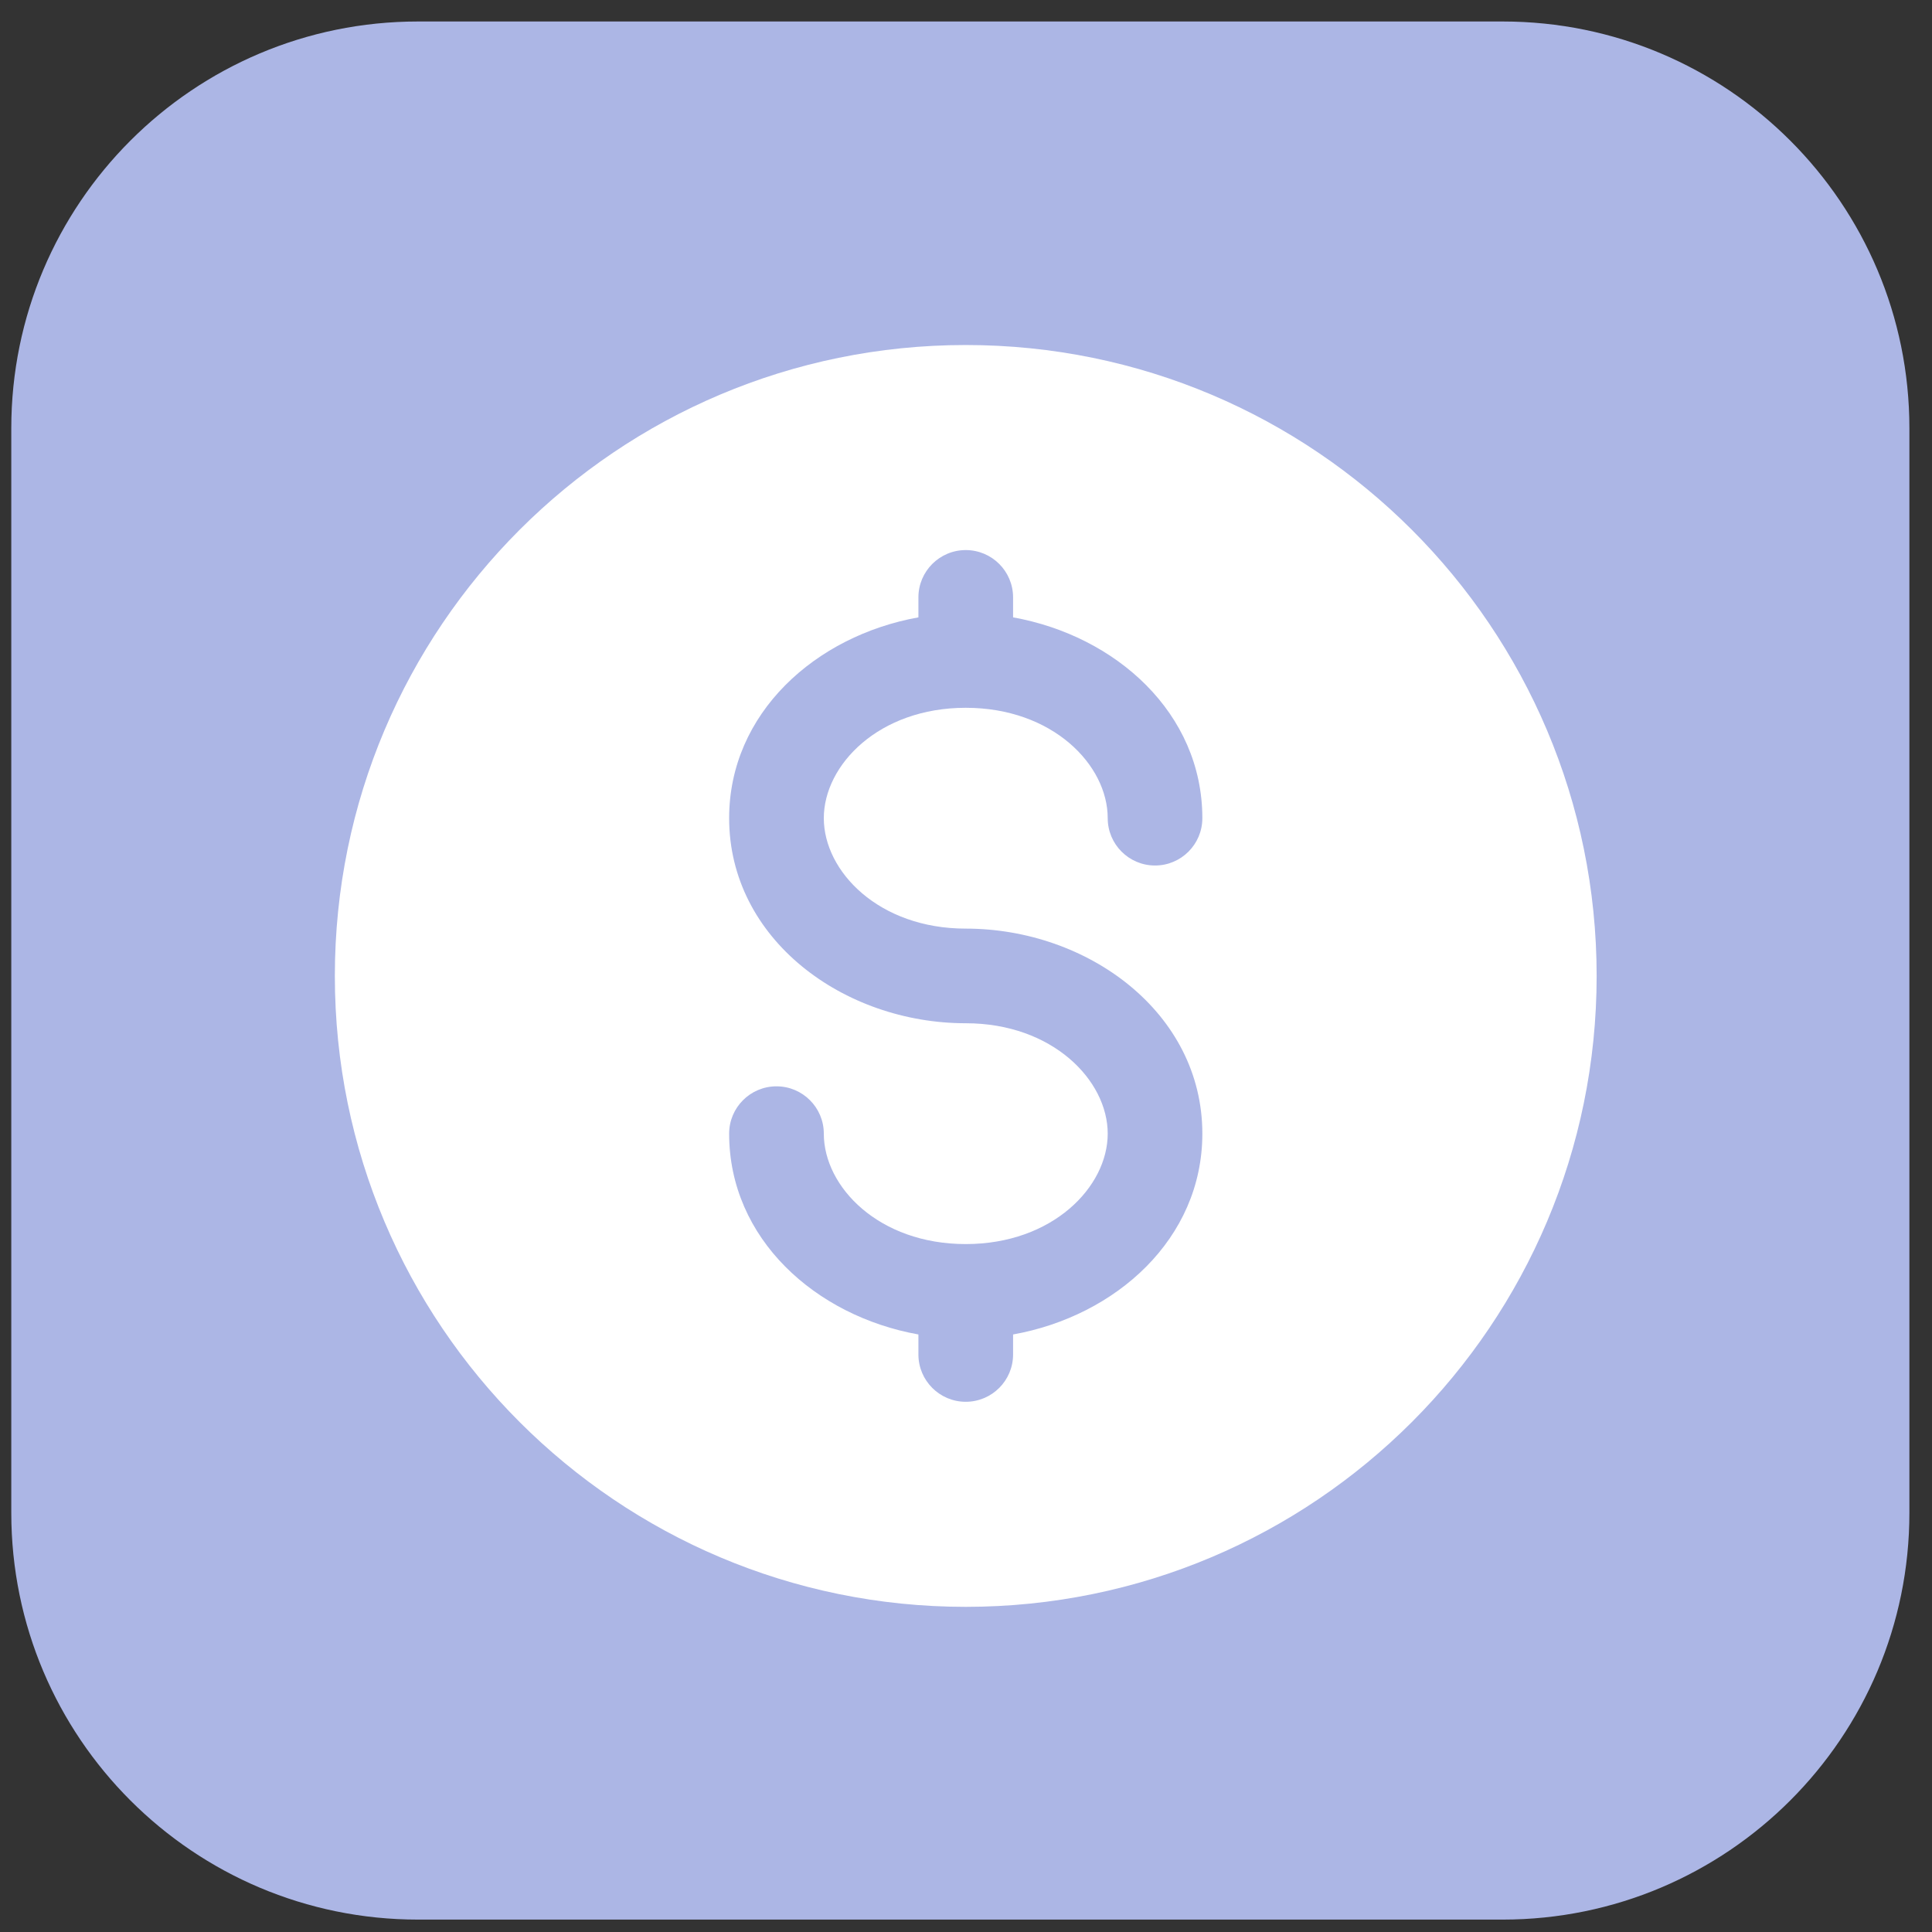 <svg width="57" height="57" viewBox="0 0 57 57" fill="none" xmlns="http://www.w3.org/2000/svg">
<rect x="0" y="0" width="57" height="57" fill="#333333" stroke="none"/>
<path d="M0.333 12.634C0.333 6.006 5.706 0.634 12.333 0.634H44.333C50.96 0.634 56.333 6.006 56.333 12.634V44.634C56.333 51.261 50.96 56.634 44.333 56.634H12.333C5.706 56.634 0.333 51.261 0.333 44.634V12.634Z" fill="#ACB6E5"/>
<path fill-rule="evenodd" clip-rule="evenodd" d="M28.492 47.407C38.773 47.407 47.106 39.073 47.106 28.793C47.106 18.513 38.773 10.179 28.492 10.179C18.212 10.179 9.879 18.513 9.879 28.793C9.879 39.073 18.212 47.407 28.492 47.407ZM29.889 17.625C29.889 16.854 29.264 16.229 28.492 16.229C27.722 16.229 27.096 16.854 27.096 17.625V18.214C24.062 18.758 21.512 21.038 21.512 24.139C21.512 27.708 24.887 30.189 28.492 30.189C31.055 30.189 32.681 31.875 32.681 33.446C32.681 35.018 31.055 36.704 28.492 36.704C25.93 36.704 24.305 35.018 24.305 33.446C24.305 32.675 23.679 32.05 22.909 32.05C22.137 32.05 21.512 32.675 21.512 33.446C21.512 36.548 24.062 38.828 27.096 39.371V39.961C27.096 40.732 27.722 41.357 28.492 41.357C29.264 41.357 29.889 40.732 29.889 39.961V39.371C32.923 38.828 35.473 36.548 35.473 33.446C35.473 29.878 32.098 27.397 28.492 27.397C25.93 27.397 24.305 25.711 24.305 24.139C24.305 22.568 25.93 20.882 28.492 20.882C31.055 20.882 32.681 22.568 32.681 24.139C32.681 24.91 33.306 25.535 34.077 25.535C34.848 25.535 35.473 24.91 35.473 24.139C35.473 21.038 32.923 18.758 29.889 18.214V17.625Z" fill="white"/>
</svg>
